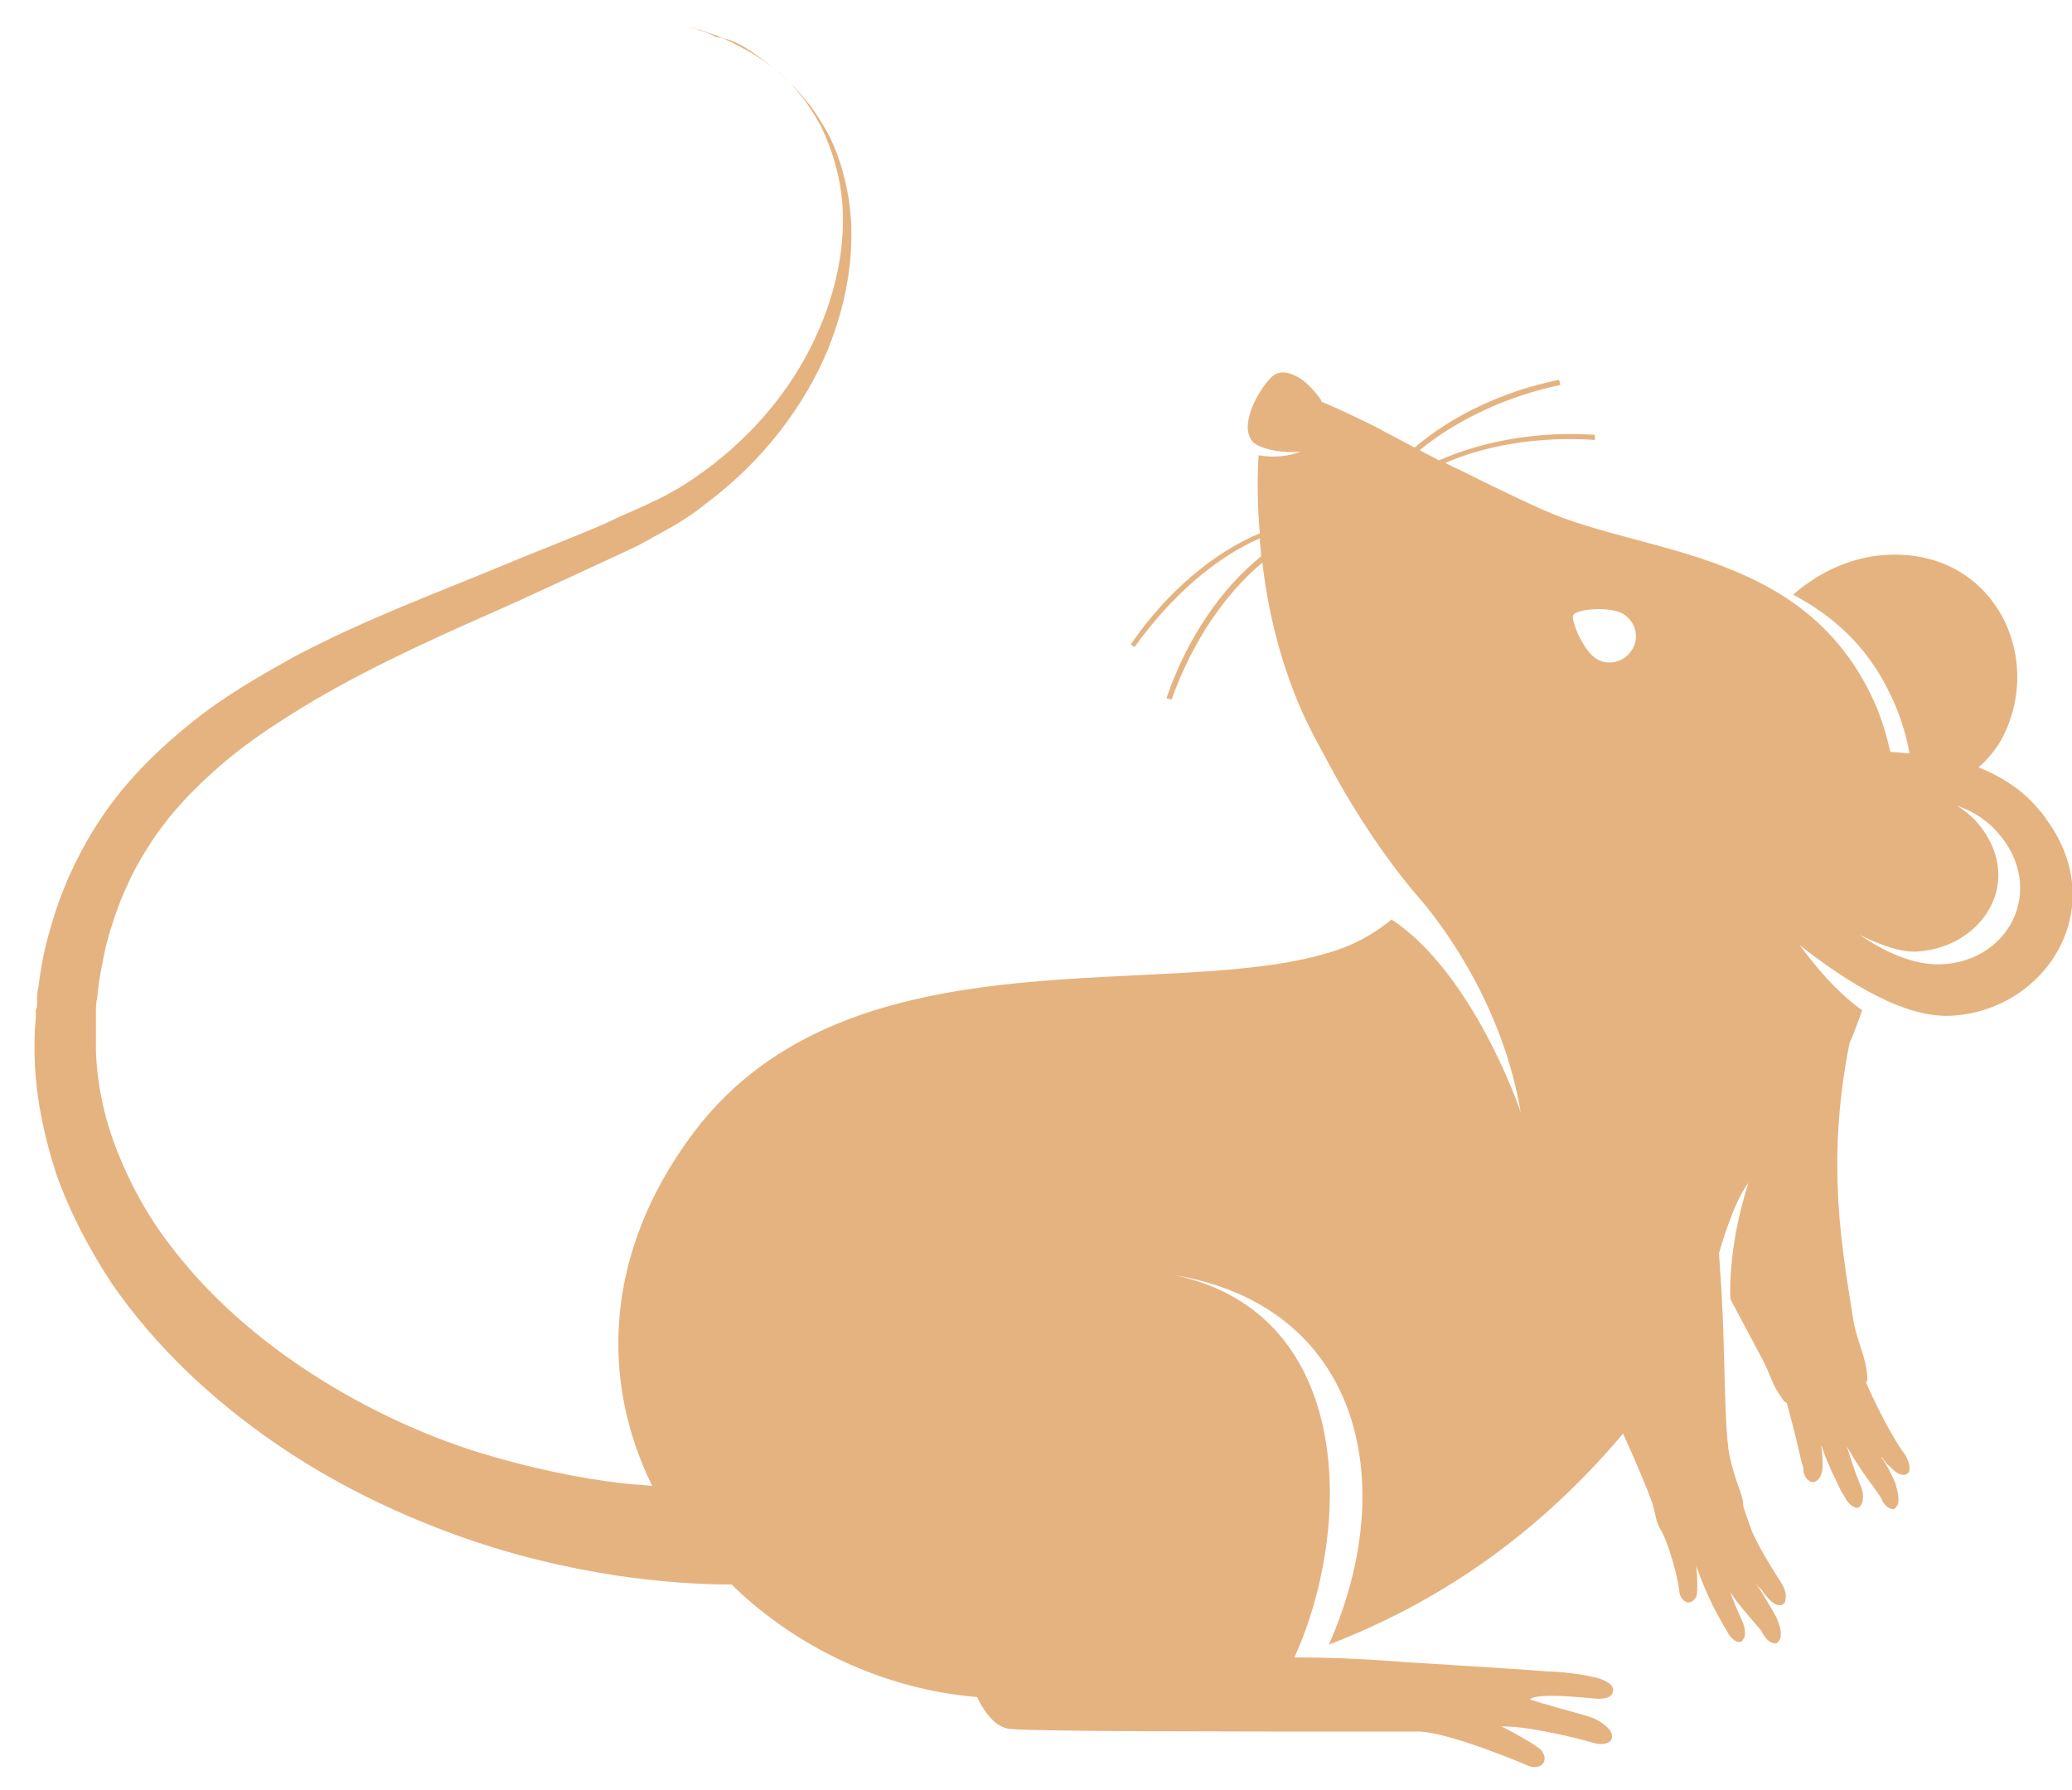 <?xml version="1.0" encoding="utf-8"?>
<!-- Generator: Adobe Illustrator 28.0.0, SVG Export Plug-In . SVG Version: 6.00 Build 0)  -->
<svg version="1.1" id="Ebene_1" xmlns="http://www.w3.org/2000/svg" xmlns:xlink="http://www.w3.org/1999/xlink" x="0px" y="0px"
	 viewBox="0 0 162 140" style="enable-background:new 0 0 162 140;" xml:space="preserve">
<style type="text/css">
	.st0{fill:#E5B380;}
</style>
<path class="st0" d="M140.7,73.9c3.7,2.9,8.4,5.9,12.2,5.5c7.1-0.6,11.9-8.2,7.4-14.9c-0.3-0.4-0.5-0.8-0.9-1.2
	c-1.3-1.6-3-2.6-4.7-3.3c0.8-0.7,1.5-1.6,1.9-2.4c3.4-6.7-1.2-15.4-10.2-14.1c-2.4,0.4-4.5,1.5-6.2,3c3,1.6,5.7,3.9,7.5,7.6
	c0.8,1.6,1.3,3.2,1.6,4.8c-0.5,0-1-0.1-1.5-0.1c-0.3-1.3-0.7-2.7-1.3-4c-2.5-5.5-6.6-8.4-11-10.2c-5-2.1-10.6-2.8-15-4.8
	c-2.7-1.2-5.2-2.5-7.5-3.6c3.2-1.4,7.4-2.1,11.7-1.8V34c-4.5-0.3-8.8,0.5-12.2,2c-0.5-0.3-1-0.5-1.5-0.8c2.8-2.3,6.7-4.2,11-5.1
	l-0.1-0.4c-4.5,0.9-8.5,2.9-11.3,5.3c-1.1-0.6-2.1-1.1-3-1.6c-1.6-0.8-3.1-1.5-4.3-2c0,0,0,0,0-0.1c-0.4-0.6-1.1-1.4-1.8-1.8
	c-0.7-0.4-1.5-0.6-2.1,0l0,0c-1.1,1.1-2.6,3.9-1.4,5.1c0.6,0.5,2.3,0.9,3.7,0.7c-0.9,0.4-2.2,0.5-3.3,0.3c-0.1,1.7-0.1,3.8,0.1,6.1
	c-3.6,1.5-7.3,4.6-10.1,8.7l0.3,0.2c2.8-3.9,6.3-7,9.8-8.5c0,0.5,0.1,0.9,0.1,1.4c-3.1,2.5-5.8,6.4-7.4,11.1l0.4,0.1
	c1.6-4.5,4.2-8.3,7.1-10.7c0.5,4.3,1.7,9.1,4,13.5c0.8,1.5,1.6,3,2.4,4.4c1.9,3.2,3.9,6.1,6.1,8.6c1.6,1.9,6.3,8.1,7.7,16.5
	c0-0.1-3.7-10.9-10.1-15.1l0,0c-1.1,0.9-2.5,1.8-4.3,2.4c-12.7,4.3-38-2.1-50.3,14.3c-7.1,9.5-7.2,19.5-3.2,27.6
	c-0.7-0.1-1.4-0.1-2.2-0.2c-3.5-0.4-7.4-1.2-11.6-2.5c-4.1-1.3-8.5-3.3-12.7-6s-8.2-6.1-11.4-10.4c-1.6-2.1-2.9-4.5-3.9-7
	s-1.6-5.2-1.7-7.9c0-0.3,0-0.7,0-1s0-0.7,0-1v-0.6c0-0.2,0-0.4,0-0.5c0-0.3,0-0.7,0.1-1c0.1-1.4,0.4-2.8,0.7-4.2
	c0.7-2.7,1.8-5.4,3.3-7.7c1.5-2.4,3.5-4.5,5.7-6.4s4.7-3.5,7.2-5c5.1-3,10.6-5.4,15.8-7.7c2.6-1.2,5.2-2.4,7.8-3.6
	c0.6-0.3,1.3-0.6,1.9-0.9c0.3-0.2,0.6-0.3,0.9-0.5c0.3-0.2,0.6-0.3,0.9-0.5c1.3-0.7,2.4-1.4,3.5-2.3c4.4-3.3,7.6-7.6,9.4-11.9
	c1.8-4.4,2.3-8.9,1.5-12.7c-0.4-1.9-1-3.6-1.9-5c-0.4-0.7-0.9-1.4-1.4-2s-1-1.1-1.5-1.6c-1-0.9-2-1.6-2.9-2.1s-1.7-0.9-2.4-1.2
	c-0.3-0.1-0.6-0.2-0.9-0.3c-0.3-0.1-0.5-0.2-0.7-0.2C54.1,2.2,54,2.1,54,2.1s0.2,0.1,0.5,0.2c0.2,0.1,0.4,0.1,0.6,0.2
	c0.3,0.1,0.5,0.2,0.9,0.4C57,3,57.8,3.4,58.7,4s1.8,1.3,2.8,2.2c0.5,0.5,0.9,1,1.4,1.6c0.4,0.6,0.8,1.2,1.2,1.9
	c0.7,1.4,1.3,3.1,1.6,4.9c0.6,3.6-0.1,7.9-2,11.9c-1.9,4.1-5.1,7.9-9.3,10.8c-1,0.7-2.2,1.4-3.3,1.9c-1.2,0.6-2.5,1.1-3.7,1.7
	c-2.5,1.1-5.2,2.1-7.8,3.2c-5.3,2.2-11,4.3-16.5,7.2c-2.7,1.5-5.5,3.1-8,5.1s-4.9,4.3-6.8,7c-1.9,2.7-3.4,5.8-4.3,9
	c-0.5,1.6-0.8,3.2-1,4.8c-0.1,0.4-0.1,0.8-0.1,1.2c0,0.2,0,0.4-0.1,0.6v0.6c-0.1,0.9-0.1,1.7-0.1,2.5c0,3.3,0.7,6.6,1.7,9.7
	c1.1,3.1,2.6,5.9,4.3,8.5c3.5,5.1,8,9.2,12.6,12.4c4.6,3.2,9.4,5.5,14,7.2s9,2.7,12.9,3.3c3.4,0.5,6.4,0.7,9,0.7
	c5,4.9,11.9,8.2,19.2,8.8c0.6,1.3,1.5,2.4,2.6,2.5c2.3,0.2,17.5,0.2,30.3,0.2c0.6,0,1.2,0,1.7,0l0,0c2.4,0.1,8.1,2.5,8.3,2.6
	c0.6,0.3,1.2,0.2,1.4-0.2c0.1-0.2,0.1-0.5-0.1-0.8c-0.1-0.2-0.4-0.4-0.7-0.6c-0.3-0.2-1.5-0.9-2.5-1.4c0.1,0,0.1,0,0.2,0l0,0
	c2.2,0,6.4,1.1,6.7,1.2c0.8,0.3,1.5,0.2,1.7-0.2c0.1-0.3,0-0.6-0.3-0.9c-0.2-0.2-0.6-0.5-1-0.7c-0.7-0.3-2.8-0.8-3.7-1.1
	c-0.5-0.1-0.9-0.3-1.4-0.4c0.5-0.6,4.7-0.1,4.9-0.1c0.8,0.1,1.5,0,1.6-0.5c0.1-0.3-0.1-0.6-0.5-0.8c-0.3-0.2-0.7-0.3-1.2-0.4
	c-0.8-0.2-2.5-0.4-3.4-0.4c-1-0.1-7.3-0.5-10.6-0.7c-0.5,0-1-0.1-1.5-0.1l0,0l0,0c-2.5-0.2-5.1-0.3-7.7-0.3l0,0
	c4.5-9.8,4.9-26.9-9.4-29.9c14.4,2.4,17.8,16,12.1,28.9c9.6-3.7,17-9.4,23-16.5c1,2.2,1.8,4.1,2.2,5.2c0.3,0.7,0.3,1.7,0.8,2.4
	c0.9,1.8,1.4,4.5,1.4,4.7c0,0.5,0.4,0.9,0.7,0.9c0.2,0,0.4-0.1,0.6-0.4c0.1-0.2,0.1-0.5,0.1-0.8c0-0.5,0-1.2-0.1-1.7l0,0
	c0.9,2.5,1.6,3.7,2.1,4.6c0.1,0.2,0.2,0.3,0.3,0.5c0.3,0.6,0.7,0.9,1,0.9c0.2,0,0.3-0.2,0.4-0.4c0.1-0.4,0-0.9-0.3-1.5
	c-0.3-0.7-0.6-1.3-0.8-2c0.7,1.1,1.4,1.8,1.8,2.3c0.3,0.4,0.6,0.6,0.7,0.9c0.3,0.5,0.6,0.8,1,0.8c0.2,0,0.3-0.2,0.4-0.4
	c0.1-0.4,0-0.9-0.3-1.6c-0.3-0.6-0.7-1.2-1.1-1.9c-0.2-0.3-0.4-0.6-0.6-0.9c0.2,0.3,0.4,0.5,0.6,0.7c0.1,0.2,0.2,0.3,0.3,0.4
	c0.4,0.5,0.8,0.8,1.2,0.7c0.2-0.1,0.3-0.2,0.3-0.5c0.1-0.4-0.1-0.9-0.5-1.5c-0.7-1.1-1.4-2.2-2.1-3.7c-0.1-0.3-0.3-0.8-0.7-2l0,0
	c0-1-0.6-1.7-1.1-4.1c-0.4-2.3-0.3-7.3-0.6-12.7l0,0l-0.2-3c0,0,1.1-4,2.3-5.5c-1.7,5.3-1.4,9.1-1.4,9.1l0,0c0.8,1.5,1.6,3,2.5,4.7
	c0.6,1.1,0.7,1.9,1.5,3c0.1,0.2,0.2,0.3,0.4,0.4c0.5,1.8,1,3.9,1.1,4.4c0.1,0.4,0.2,0.6,0.2,0.8c0,0.5,0.3,0.9,0.7,1
	c0.2,0,0.4-0.1,0.6-0.4c0.1-0.2,0.2-0.4,0.2-0.8c0-0.5,0-1-0.1-1.6c0,0,0,0,0-0.1c0.6,1.8,1.2,2.8,1.5,3.5c0.1,0.2,0.2,0.3,0.3,0.5
	c0.3,0.6,0.7,0.9,1,0.9c0.2,0,0.3-0.2,0.4-0.4c0.1-0.4,0.1-0.9-0.2-1.5c-0.4-1-0.7-1.9-1-2.9c0.9,1.6,1.6,2.5,2.1,3.2
	c0.3,0.4,0.5,0.7,0.6,0.9c0.2,0.5,0.6,0.8,0.9,0.8c0.2,0,0.3-0.2,0.4-0.4c0.1-0.4,0-0.9-0.2-1.6c-0.3-0.7-0.6-1.3-1-1.9
	c0,0-0.1-0.1-0.1-0.2c0.1,0.1,0.2,0.3,0.3,0.4c0.1,0.2,0.3,0.3,0.4,0.4c0.4,0.5,0.9,0.7,1.2,0.6c0.2-0.1,0.3-0.2,0.3-0.5
	c0-0.4-0.2-0.9-0.6-1.4c-0.7-1-1.9-3.2-2.8-5.3c0.1-0.1,0.1-0.3,0.1-0.4c-0.1-1.7-0.8-2.7-1.1-4.5c-0.8-5.2-2.2-12.1-0.3-21.6l0,0
	c0.4-0.9,0.7-1.8,1-2.6C143.5,77.5,141.9,75.5,140.7,73.9z M123,48.1c0.3-0.5,2.9-0.7,3.9-0.1c1,0.6,1.3,1.9,0.7,2.8
	c-0.6,1-1.9,1.3-2.8,0.7C123.8,50.9,122.8,48.5,123,48.1z M151.2,75.4c-1.9-0.1-3.9-1-5.8-2.3c1.8,0.9,3.4,1.4,4.6,1.3
	c5.2-0.4,8.5-5.8,4.4-10.3c-0.4-0.4-0.9-0.8-1.4-1.1c1.2,0.4,2.3,1.1,3.1,2C160.2,69.5,157,75.6,151.2,75.4z"/>
<g>
	<defs>
		<rect id="SVGID_1_" x="-103.9" y="-81.3" width="370.5" height="303.7"/>
	</defs>
	<clipPath id="SVGID_00000093873289086434642730000009535915673344025733_">
		<use xlink:href="#SVGID_1_"  style="overflow:visible;"/>
	</clipPath>
</g>
</svg>

